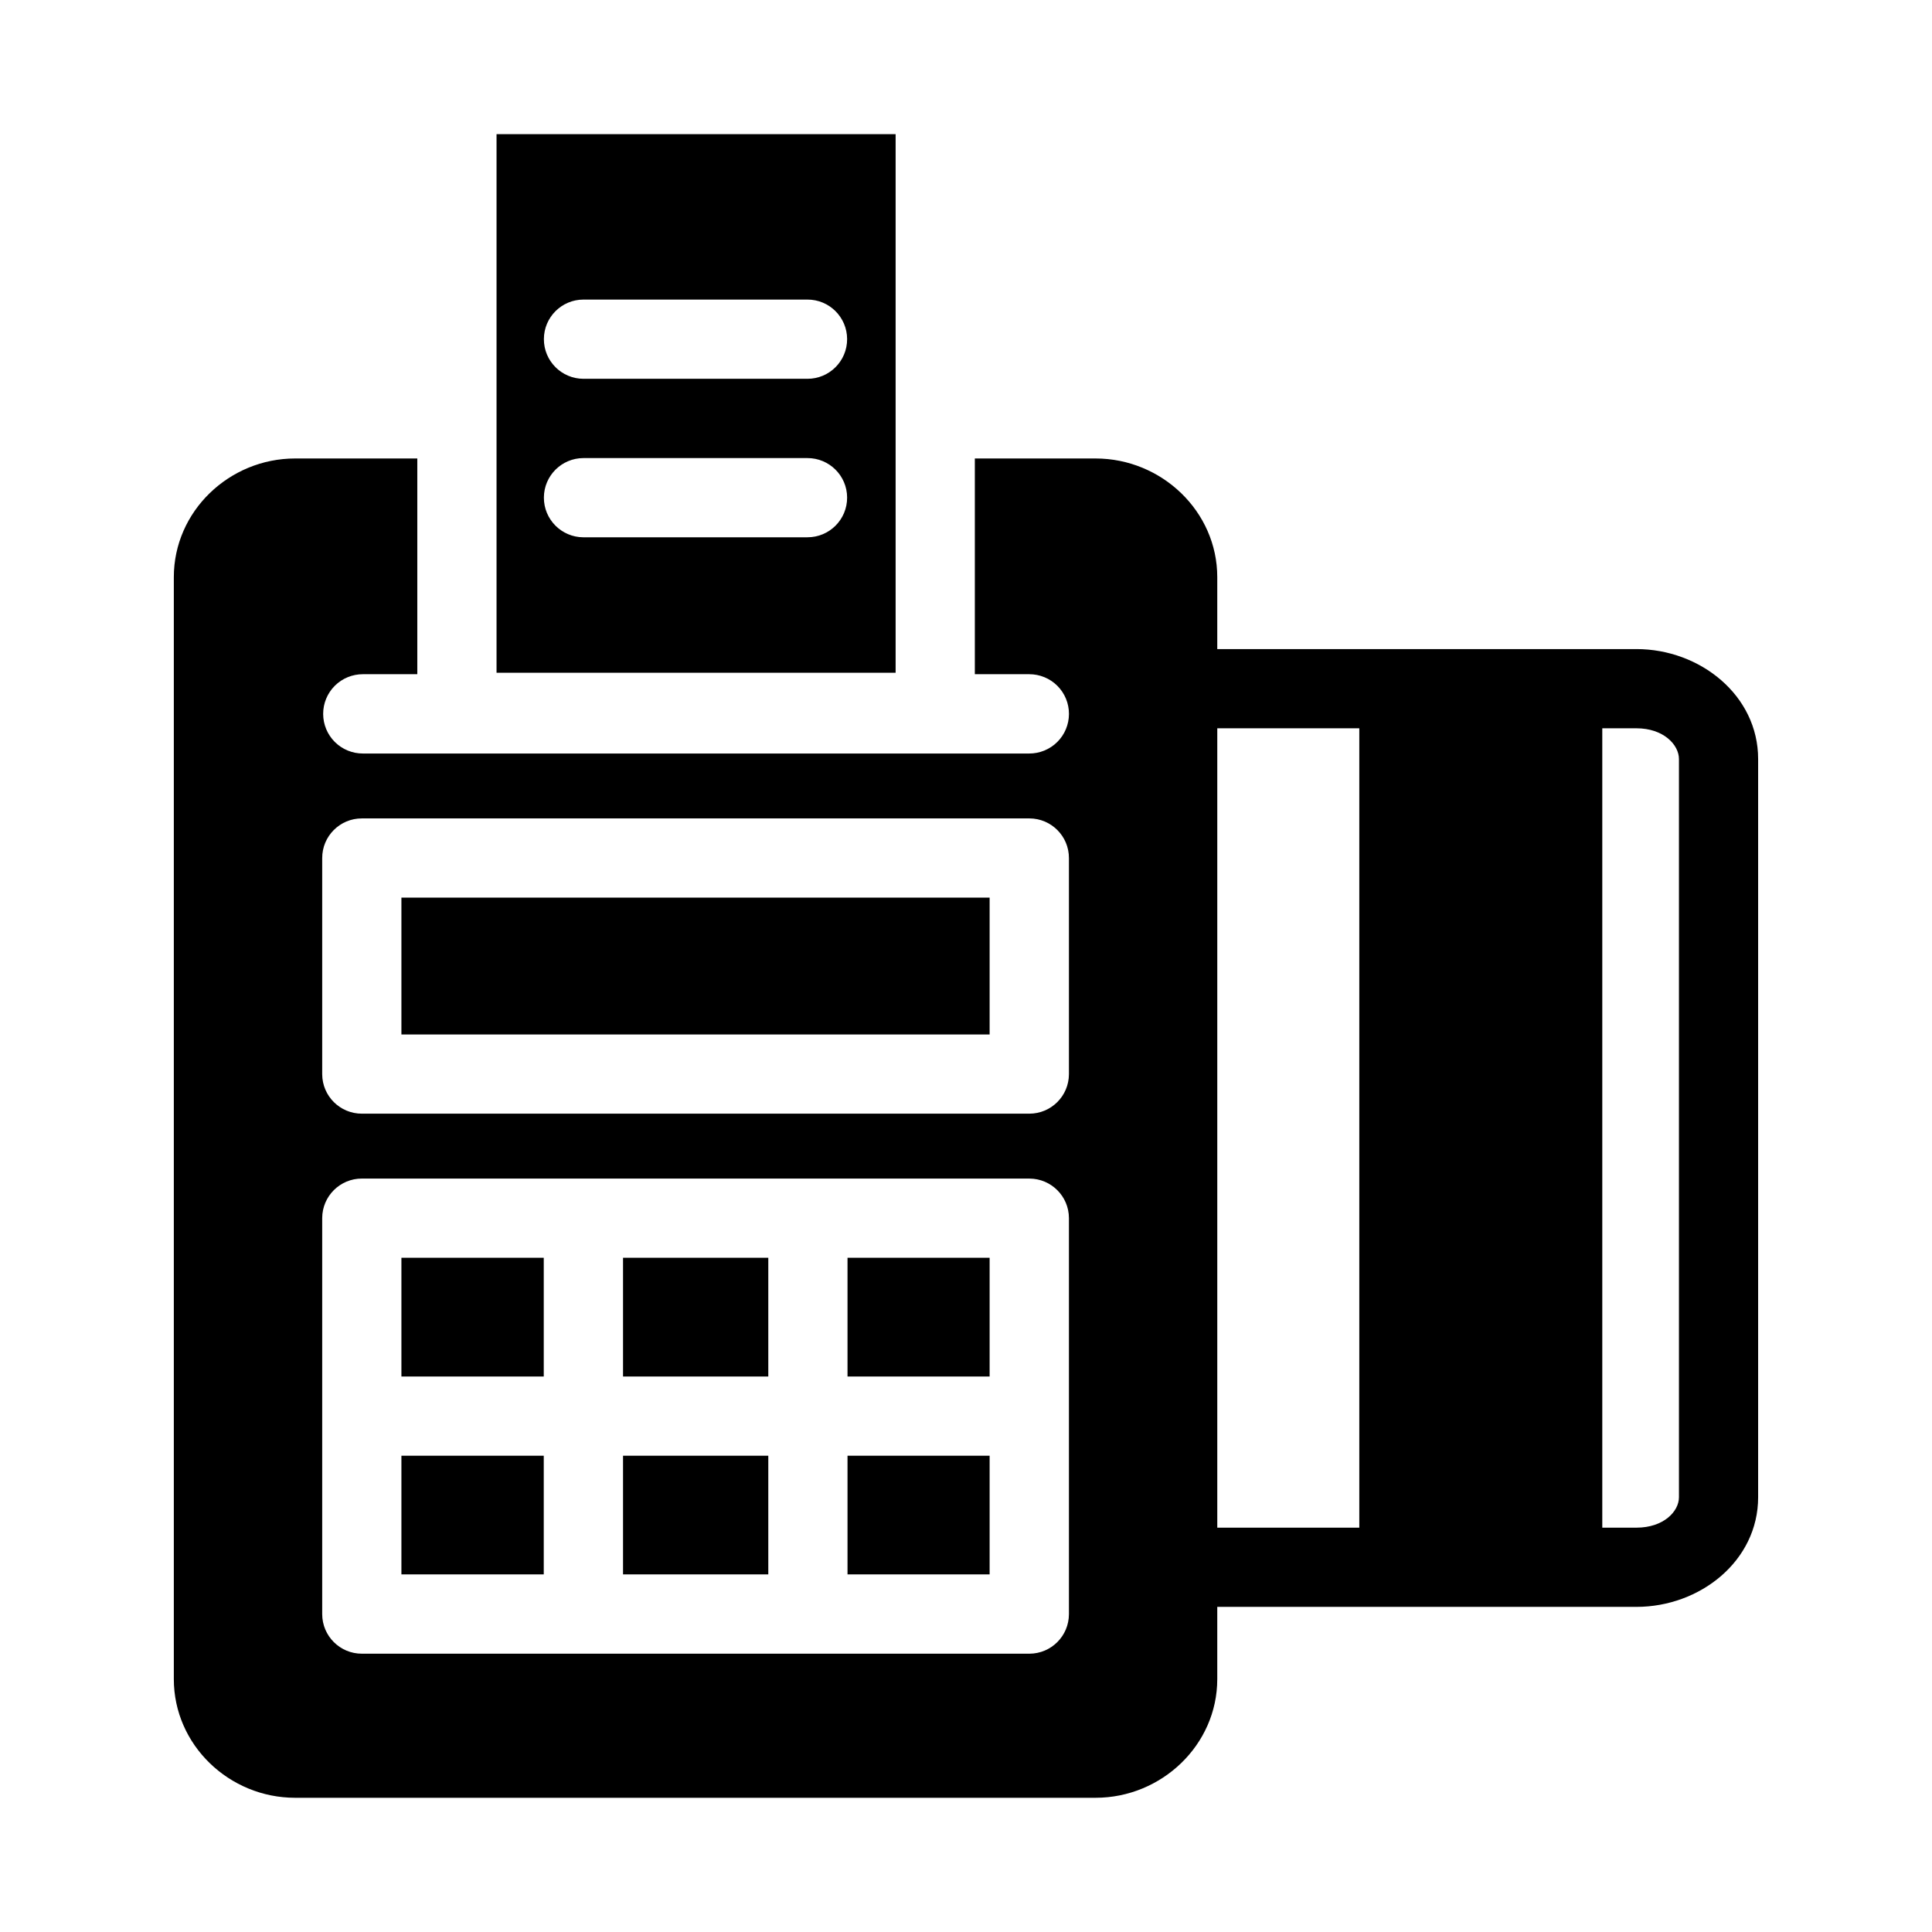 <?xml version="1.0" encoding="UTF-8"?>
<!-- Uploaded to: ICON Repo, www.svgrepo.com, Generator: ICON Repo Mixer Tools -->
<svg fill="#000000" width="800px" height="800px" version="1.1" viewBox="144 144 512 512" xmlns="http://www.w3.org/2000/svg">
 <g>
  <path d="m368.6 529.78h37.66v31.449h-37.66z"/>
  <path d="m309.11 529.78h38.496v31.449h-38.496z"/>
  <path d="m250.38 529.78h37.719v31.449h-37.719z"/>
  <path d="m368.6 477.32h37.66v31.469h-37.66z"/>
  <path d="m309.11 477.32h38.496v31.469h-38.496z"/>
  <path d="m250.38 477.32h37.719v31.469h-37.719z"/>
  <path d="m250.38 381.88h155.88v36.266h-155.88z"/>
  <path d="m275.59 179.56v142.72h105.76v-142.72zm23.023 43.832h59.348c5.797-0.023 10.512 4.656 10.535 10.453 0.023 5.828-4.707 10.559-10.535 10.539h-59.348c-5.805-0.012-10.5-4.734-10.477-10.539 0.02-5.773 4.703-10.445 10.477-10.453zm0 42.004h59.348c5.797-0.02 10.516 4.66 10.535 10.453 0.023 5.828-4.707 10.559-10.535 10.535l-59.348 0.004c-5.805-0.012-10.5-4.734-10.477-10.539 0.023-5.773 4.703-10.441 10.477-10.453zm-76.402 0.105c-17.469 0-32.145 13.996-32.145 31.445v292.04c0 17.449 14.676 31.445 32.145 31.445h212.13c17.469 0 32.246-13.996 32.246-31.445v-19.148h111.09c16.852 0 32.246-12.172 32.246-29.047v-195.65c0-16.879-15.395-29.129-32.246-29.129h-111.09v-19.066c0-17.449-14.781-31.445-32.246-31.445h-32v57.172h14.41c2.797-0.008 5.484 1.098 7.461 3.074 1.98 1.98 3.086 4.668 3.074 7.465-0.004 2.785-1.117 5.457-3.094 7.422-1.977 1.965-4.656 3.062-7.441 3.055h-176.57c-2.789 0.008-5.465-1.09-7.441-3.055-1.977-1.965-3.09-4.637-3.098-7.422-0.012-2.797 1.098-5.484 3.074-7.465 1.98-1.977 4.664-3.082 7.465-3.074h14.41v-57.172zm244.38 71.504h37.637v211.85h-37.637zm102.03 0h9.062c7.176 0 11.254 4.379 11.254 8.137v195.65c0 3.762-4.078 8.055-11.254 8.055l-9.062 0.004zm-328.7 23.883h176.88c5.805 0.012 10.5 4.731 10.477 10.535v57.258c-0.023 5.773-4.703 10.441-10.477 10.453h-176.88c-5.793 0.023-10.512-4.656-10.535-10.453v-57.258c-0.023-5.828 4.707-10.559 10.535-10.535zm0 95.449h176.88c5.773 0.012 10.453 4.684 10.477 10.453v104.98c-0.012 5.781-4.695 10.465-10.477 10.477h-176.88c-5.801 0.02-10.523-4.672-10.535-10.477v-104.98c0.023-5.797 4.742-10.477 10.535-10.457z"/>
 </g>
</svg>